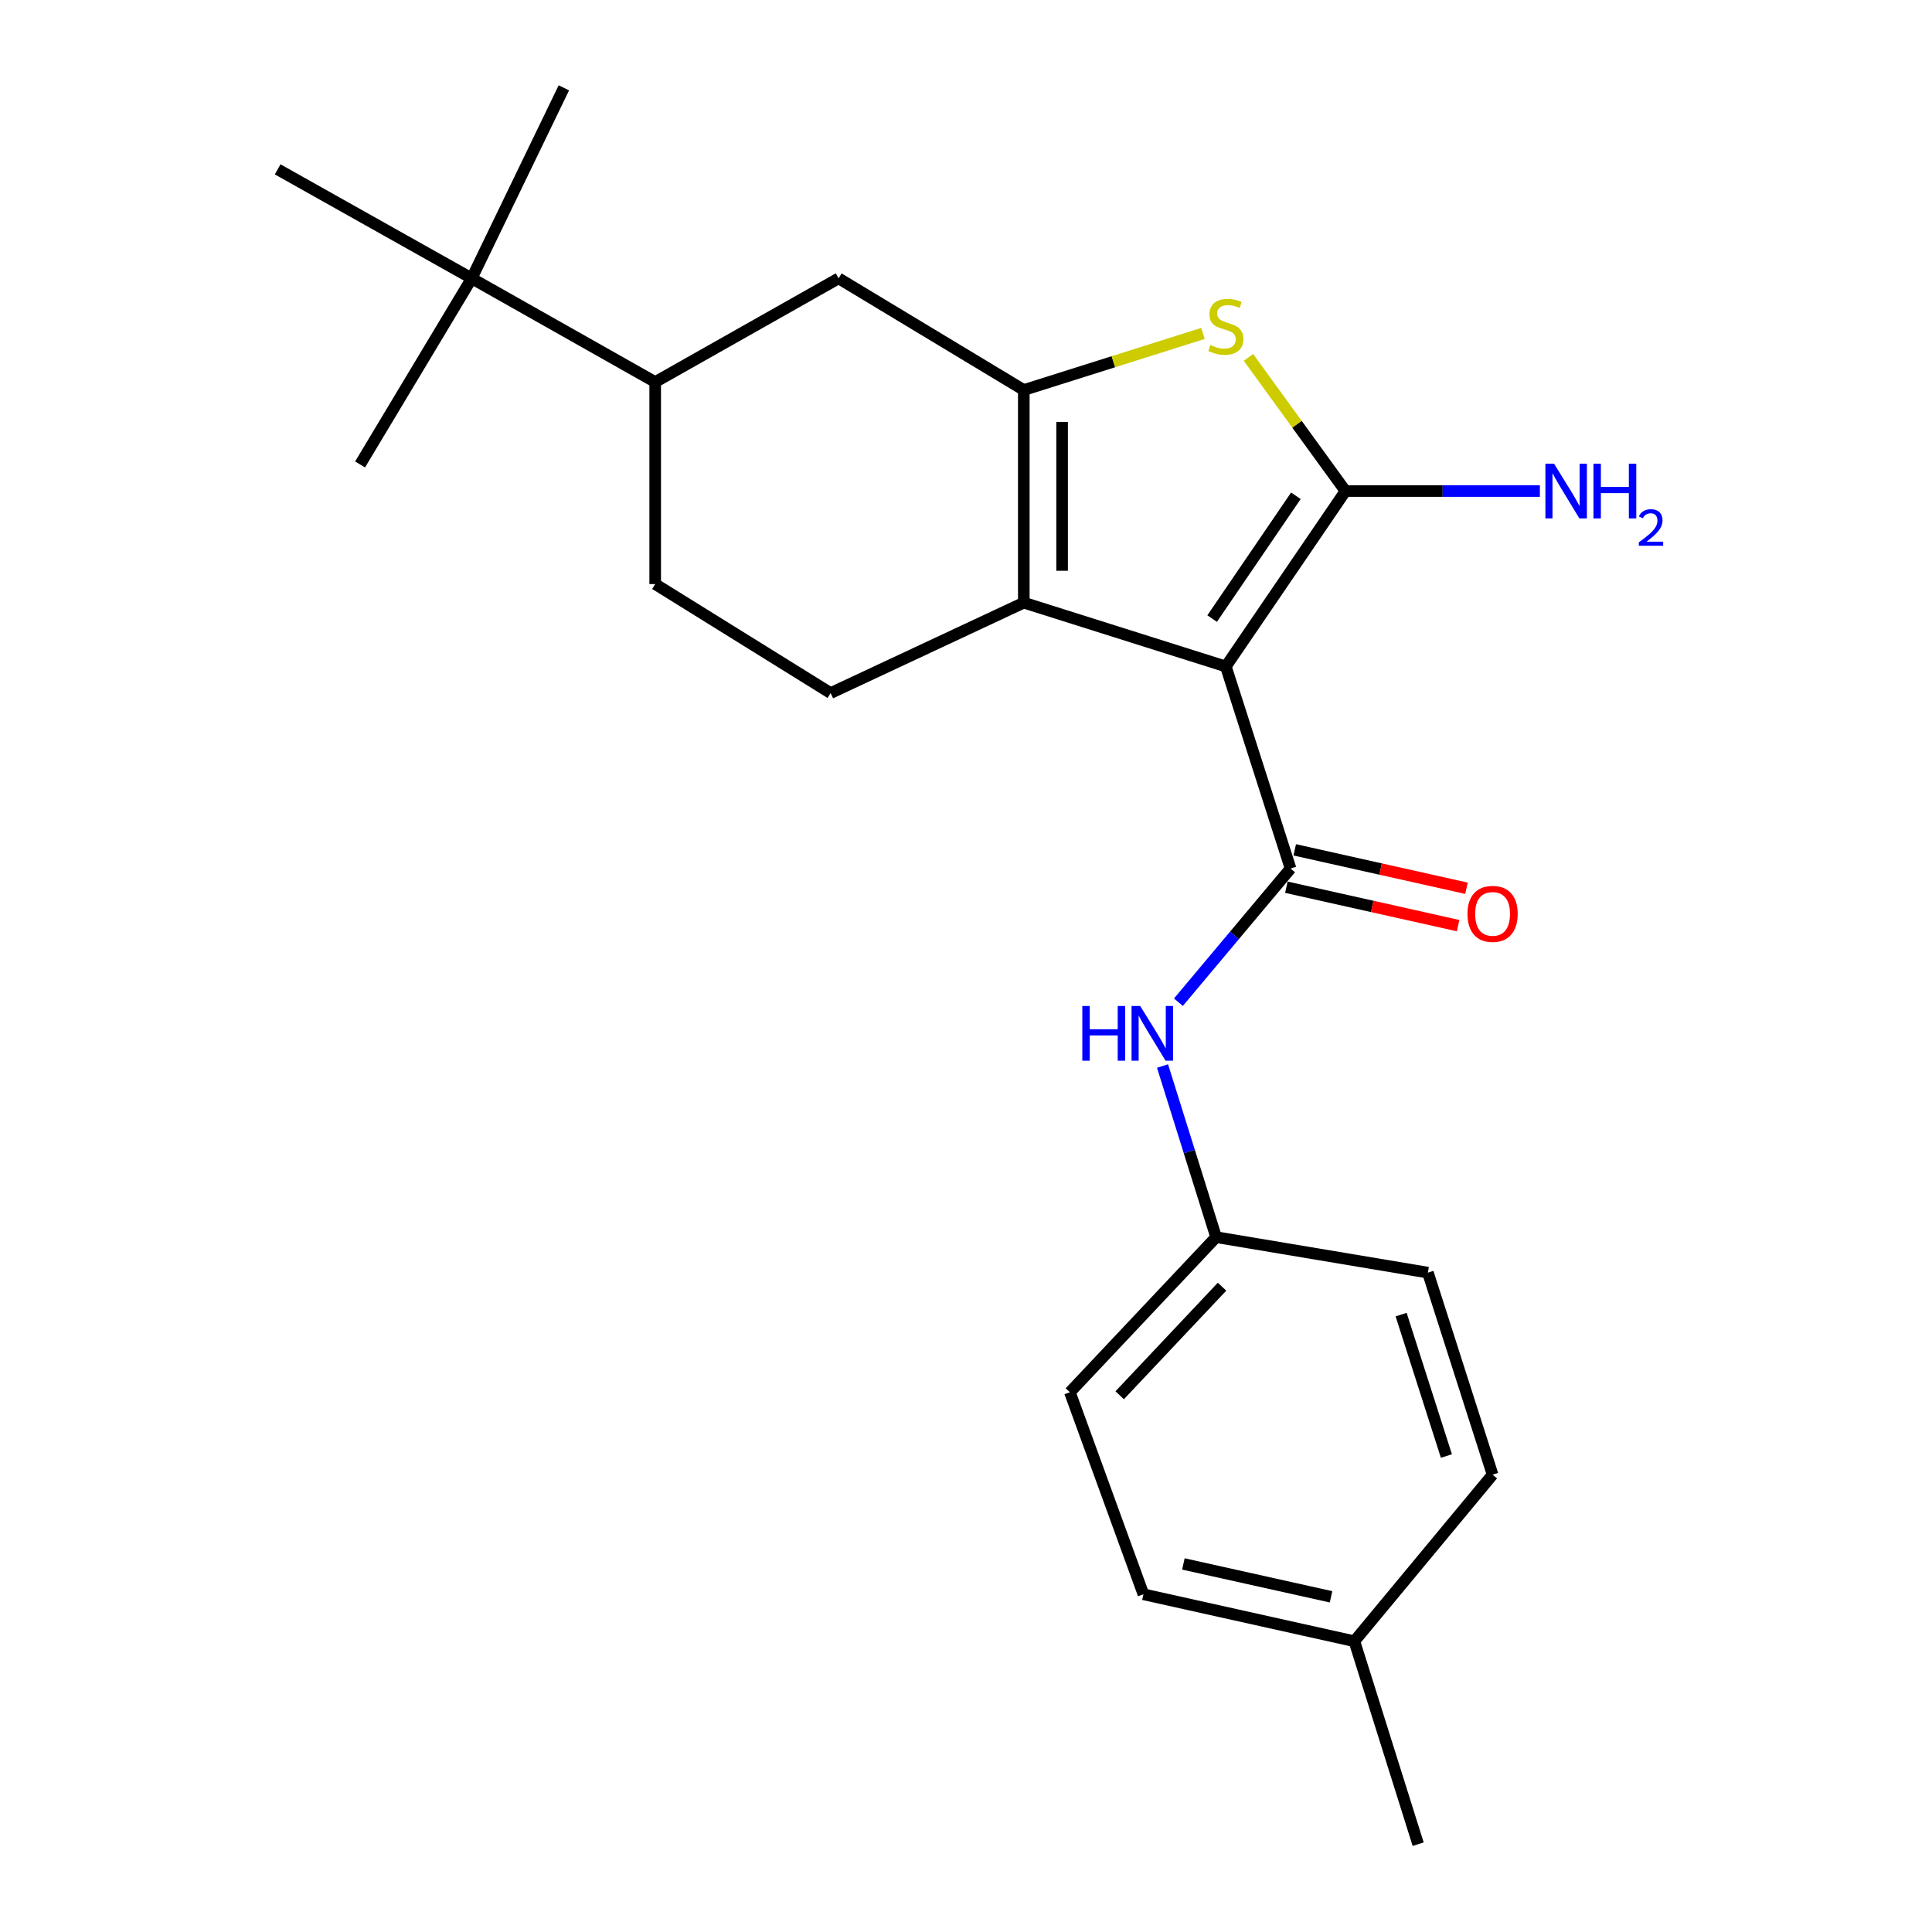 <?xml version='1.0' encoding='iso-8859-1'?>
<svg version='1.1' baseProfile='full'
              xmlns='http://www.w3.org/2000/svg'
                      xmlns:rdkit='http://www.rdkit.org/xml'
                      xmlns:xlink='http://www.w3.org/1999/xlink'
                  xml:space='preserve'
width='1000px' height='1000px' viewBox='0 0 1000 1000'>
<!-- END OF HEADER -->
<rect style='opacity:1.0;fill:#FFFFFF;stroke:none' width='1000' height='1000' x='0' y='0'> </rect>
<path class='bond-0' d='M 634.488,344.968 L 696.415,254.165' style='fill:none;fill-rule:evenodd;stroke:#000000;stroke-width:6px;stroke-linecap:butt;stroke-linejoin:miter;stroke-opacity:1' />
<path class='bond-0' d='M 627.399,320.178 L 670.748,256.616' style='fill:none;fill-rule:evenodd;stroke:#000000;stroke-width:6px;stroke-linecap:butt;stroke-linejoin:miter;stroke-opacity:1' />
<path class='bond-2' d='M 634.488,344.968 L 529.918,311.94' style='fill:none;fill-rule:evenodd;stroke:#000000;stroke-width:6px;stroke-linecap:butt;stroke-linejoin:miter;stroke-opacity:1' />
<path class='bond-3' d='M 634.488,344.968 L 667.99,449.549' style='fill:none;fill-rule:evenodd;stroke:#000000;stroke-width:6px;stroke-linecap:butt;stroke-linejoin:miter;stroke-opacity:1' />
<path class='bond-4' d='M 696.415,254.165 L 671.309,219.576' style='fill:none;fill-rule:evenodd;stroke:#000000;stroke-width:6px;stroke-linecap:butt;stroke-linejoin:miter;stroke-opacity:1' />
<path class='bond-4' d='M 671.309,219.576 L 646.203,184.987' style='fill:none;fill-rule:evenodd;stroke:#CCCC00;stroke-width:6px;stroke-linecap:butt;stroke-linejoin:miter;stroke-opacity:1' />
<path class='bond-11' d='M 696.415,254.165 L 746.726,254.165' style='fill:none;fill-rule:evenodd;stroke:#000000;stroke-width:6px;stroke-linecap:butt;stroke-linejoin:miter;stroke-opacity:1' />
<path class='bond-11' d='M 746.726,254.165 L 797.037,254.165' style='fill:none;fill-rule:evenodd;stroke:#0000FF;stroke-width:6px;stroke-linecap:butt;stroke-linejoin:miter;stroke-opacity:1' />
<path class='bond-1' d='M 529.918,201.874 L 529.918,311.94' style='fill:none;fill-rule:evenodd;stroke:#000000;stroke-width:6px;stroke-linecap:butt;stroke-linejoin:miter;stroke-opacity:1' />
<path class='bond-1' d='M 549.742,218.384 L 549.742,295.43' style='fill:none;fill-rule:evenodd;stroke:#000000;stroke-width:6px;stroke-linecap:butt;stroke-linejoin:miter;stroke-opacity:1' />
<path class='bond-6' d='M 529.918,201.874 L 434.06,144.077' style='fill:none;fill-rule:evenodd;stroke:#000000;stroke-width:6px;stroke-linecap:butt;stroke-linejoin:miter;stroke-opacity:1' />
<path class='bond-23' d='M 529.918,201.874 L 576.292,187.227' style='fill:none;fill-rule:evenodd;stroke:#000000;stroke-width:6px;stroke-linecap:butt;stroke-linejoin:miter;stroke-opacity:1' />
<path class='bond-23' d='M 576.292,187.227 L 622.666,172.58' style='fill:none;fill-rule:evenodd;stroke:#CCCC00;stroke-width:6px;stroke-linecap:butt;stroke-linejoin:miter;stroke-opacity:1' />
<path class='bond-7' d='M 529.918,311.94 L 429.93,358.734' style='fill:none;fill-rule:evenodd;stroke:#000000;stroke-width:6px;stroke-linecap:butt;stroke-linejoin:miter;stroke-opacity:1' />
<path class='bond-5' d='M 667.99,449.549 L 638.97,484.142' style='fill:none;fill-rule:evenodd;stroke:#000000;stroke-width:6px;stroke-linecap:butt;stroke-linejoin:miter;stroke-opacity:1' />
<path class='bond-5' d='M 638.97,484.142 L 609.95,518.735' style='fill:none;fill-rule:evenodd;stroke:#0000FF;stroke-width:6px;stroke-linecap:butt;stroke-linejoin:miter;stroke-opacity:1' />
<path class='bond-9' d='M 665.826,459.222 L 710.271,469.164' style='fill:none;fill-rule:evenodd;stroke:#000000;stroke-width:6px;stroke-linecap:butt;stroke-linejoin:miter;stroke-opacity:1' />
<path class='bond-9' d='M 710.271,469.164 L 754.717,479.106' style='fill:none;fill-rule:evenodd;stroke:#FF0000;stroke-width:6px;stroke-linecap:butt;stroke-linejoin:miter;stroke-opacity:1' />
<path class='bond-9' d='M 670.153,439.876 L 714.599,449.818' style='fill:none;fill-rule:evenodd;stroke:#000000;stroke-width:6px;stroke-linecap:butt;stroke-linejoin:miter;stroke-opacity:1' />
<path class='bond-9' d='M 714.599,449.818 L 759.044,459.761' style='fill:none;fill-rule:evenodd;stroke:#FF0000;stroke-width:6px;stroke-linecap:butt;stroke-linejoin:miter;stroke-opacity:1' />
<path class='bond-13' d='M 601.725,551.78 L 615.59,596.066' style='fill:none;fill-rule:evenodd;stroke:#0000FF;stroke-width:6px;stroke-linecap:butt;stroke-linejoin:miter;stroke-opacity:1' />
<path class='bond-13' d='M 615.59,596.066 L 629.455,640.351' style='fill:none;fill-rule:evenodd;stroke:#000000;stroke-width:6px;stroke-linecap:butt;stroke-linejoin:miter;stroke-opacity:1' />
<path class='bond-24' d='M 434.06,144.077 L 339.126,197.744' style='fill:none;fill-rule:evenodd;stroke:#000000;stroke-width:6px;stroke-linecap:butt;stroke-linejoin:miter;stroke-opacity:1' />
<path class='bond-12' d='M 429.93,358.734 L 339.126,302.314' style='fill:none;fill-rule:evenodd;stroke:#000000;stroke-width:6px;stroke-linecap:butt;stroke-linejoin:miter;stroke-opacity:1' />
<path class='bond-8' d='M 339.126,197.744 L 339.126,302.314' style='fill:none;fill-rule:evenodd;stroke:#000000;stroke-width:6px;stroke-linecap:butt;stroke-linejoin:miter;stroke-opacity:1' />
<path class='bond-10' d='M 339.126,197.744 L 244.16,144.077' style='fill:none;fill-rule:evenodd;stroke:#000000;stroke-width:6px;stroke-linecap:butt;stroke-linejoin:miter;stroke-opacity:1' />
<path class='bond-19' d='M 244.16,144.077 L 186.374,240.398' style='fill:none;fill-rule:evenodd;stroke:#000000;stroke-width:6px;stroke-linecap:butt;stroke-linejoin:miter;stroke-opacity:1' />
<path class='bond-20' d='M 244.16,144.077 L 143.72,87.657' style='fill:none;fill-rule:evenodd;stroke:#000000;stroke-width:6px;stroke-linecap:butt;stroke-linejoin:miter;stroke-opacity:1' />
<path class='bond-21' d='M 244.16,144.077 L 291.858,45.455' style='fill:none;fill-rule:evenodd;stroke:#000000;stroke-width:6px;stroke-linecap:butt;stroke-linejoin:miter;stroke-opacity:1' />
<path class='bond-15' d='M 629.455,640.351 L 739.08,658.71' style='fill:none;fill-rule:evenodd;stroke:#000000;stroke-width:6px;stroke-linecap:butt;stroke-linejoin:miter;stroke-opacity:1' />
<path class='bond-16' d='M 629.455,640.351 L 553.772,720.626' style='fill:none;fill-rule:evenodd;stroke:#000000;stroke-width:6px;stroke-linecap:butt;stroke-linejoin:miter;stroke-opacity:1' />
<path class='bond-16' d='M 632.526,665.991 L 579.549,722.184' style='fill:none;fill-rule:evenodd;stroke:#000000;stroke-width:6px;stroke-linecap:butt;stroke-linejoin:miter;stroke-opacity:1' />
<path class='bond-14' d='M 701.018,849.502 L 591.834,825.196' style='fill:none;fill-rule:evenodd;stroke:#000000;stroke-width:6px;stroke-linecap:butt;stroke-linejoin:miter;stroke-opacity:1' />
<path class='bond-14' d='M 688.948,826.506 L 612.519,809.492' style='fill:none;fill-rule:evenodd;stroke:#000000;stroke-width:6px;stroke-linecap:butt;stroke-linejoin:miter;stroke-opacity:1' />
<path class='bond-22' d='M 701.018,849.502 L 734.036,954.545' style='fill:none;fill-rule:evenodd;stroke:#000000;stroke-width:6px;stroke-linecap:butt;stroke-linejoin:miter;stroke-opacity:1' />
<path class='bond-25' d='M 701.018,849.502 L 772.56,763.28' style='fill:none;fill-rule:evenodd;stroke:#000000;stroke-width:6px;stroke-linecap:butt;stroke-linejoin:miter;stroke-opacity:1' />
<path class='bond-17' d='M 739.08,658.71 L 772.56,763.28' style='fill:none;fill-rule:evenodd;stroke:#000000;stroke-width:6px;stroke-linecap:butt;stroke-linejoin:miter;stroke-opacity:1' />
<path class='bond-17' d='M 725.222,680.441 L 748.658,753.639' style='fill:none;fill-rule:evenodd;stroke:#000000;stroke-width:6px;stroke-linecap:butt;stroke-linejoin:miter;stroke-opacity:1' />
<path class='bond-18' d='M 553.772,720.626 L 591.834,825.196' style='fill:none;fill-rule:evenodd;stroke:#000000;stroke-width:6px;stroke-linecap:butt;stroke-linejoin:miter;stroke-opacity:1' />
<path  class='atom-5' d='M 626.488 178.566
Q 626.808 178.686, 628.128 179.246
Q 629.448 179.806, 630.888 180.166
Q 632.368 180.486, 633.808 180.486
Q 636.488 180.486, 638.048 179.206
Q 639.608 177.886, 639.608 175.606
Q 639.608 174.046, 638.808 173.086
Q 638.048 172.126, 636.848 171.606
Q 635.648 171.086, 633.648 170.486
Q 631.128 169.726, 629.608 169.006
Q 628.128 168.286, 627.048 166.766
Q 626.008 165.246, 626.008 162.686
Q 626.008 159.126, 628.408 156.926
Q 630.848 154.726, 635.648 154.726
Q 638.928 154.726, 642.648 156.286
L 641.728 159.366
Q 638.328 157.966, 635.768 157.966
Q 633.008 157.966, 631.488 159.126
Q 629.968 160.246, 630.008 162.206
Q 630.008 163.726, 630.768 164.646
Q 631.568 165.566, 632.688 166.086
Q 633.848 166.606, 635.768 167.206
Q 638.328 168.006, 639.848 168.806
Q 641.368 169.606, 642.448 171.246
Q 643.568 172.846, 643.568 175.606
Q 643.568 179.526, 640.928 181.646
Q 638.328 183.726, 633.968 183.726
Q 631.448 183.726, 629.528 183.166
Q 627.648 182.646, 625.408 181.726
L 626.488 178.566
' fill='#CCCC00'/>
<path  class='atom-6' d='M 560.206 520.697
L 564.046 520.697
L 564.046 532.737
L 578.526 532.737
L 578.526 520.697
L 582.366 520.697
L 582.366 549.017
L 578.526 549.017
L 578.526 535.937
L 564.046 535.937
L 564.046 549.017
L 560.206 549.017
L 560.206 520.697
' fill='#0000FF'/>
<path  class='atom-6' d='M 590.166 520.697
L 599.446 535.697
Q 600.366 537.177, 601.846 539.857
Q 603.326 542.537, 603.406 542.697
L 603.406 520.697
L 607.166 520.697
L 607.166 549.017
L 603.286 549.017
L 593.326 532.617
Q 592.166 530.697, 590.926 528.497
Q 589.726 526.297, 589.366 525.617
L 589.366 549.017
L 585.686 549.017
L 585.686 520.697
L 590.166 520.697
' fill='#0000FF'/>
<path  class='atom-10' d='M 759.56 473.021
Q 759.56 466.221, 762.92 462.421
Q 766.28 458.621, 772.56 458.621
Q 778.84 458.621, 782.2 462.421
Q 785.56 466.221, 785.56 473.021
Q 785.56 479.901, 782.16 483.821
Q 778.76 487.701, 772.56 487.701
Q 766.32 487.701, 762.92 483.821
Q 759.56 479.941, 759.56 473.021
M 772.56 484.501
Q 776.88 484.501, 779.2 481.621
Q 781.56 478.701, 781.56 473.021
Q 781.56 467.461, 779.2 464.661
Q 776.88 461.821, 772.56 461.821
Q 768.24 461.821, 765.88 464.621
Q 763.56 467.421, 763.56 473.021
Q 763.56 478.741, 765.88 481.621
Q 768.24 484.501, 772.56 484.501
' fill='#FF0000'/>
<path  class='atom-12' d='M 804.372 240.005
L 813.652 255.005
Q 814.572 256.485, 816.052 259.165
Q 817.532 261.845, 817.612 262.005
L 817.612 240.005
L 821.372 240.005
L 821.372 268.325
L 817.492 268.325
L 807.532 251.925
Q 806.372 250.005, 805.132 247.805
Q 803.932 245.605, 803.572 244.925
L 803.572 268.325
L 799.892 268.325
L 799.892 240.005
L 804.372 240.005
' fill='#0000FF'/>
<path  class='atom-12' d='M 824.772 240.005
L 828.612 240.005
L 828.612 252.045
L 843.092 252.045
L 843.092 240.005
L 846.932 240.005
L 846.932 268.325
L 843.092 268.325
L 843.092 255.245
L 828.612 255.245
L 828.612 268.325
L 824.772 268.325
L 824.772 240.005
' fill='#0000FF'/>
<path  class='atom-12' d='M 848.305 267.331
Q 848.991 265.562, 850.628 264.585
Q 852.265 263.582, 854.535 263.582
Q 857.36 263.582, 858.944 265.113
Q 860.528 266.645, 860.528 269.364
Q 860.528 272.136, 858.469 274.723
Q 856.436 277.31, 852.212 280.373
L 860.845 280.373
L 860.845 282.485
L 848.252 282.485
L 848.252 280.716
Q 851.737 278.234, 853.796 276.386
Q 855.882 274.538, 856.885 272.875
Q 857.888 271.212, 857.888 269.496
Q 857.888 267.701, 856.99 266.697
Q 856.093 265.694, 854.535 265.694
Q 853.03 265.694, 852.027 266.301
Q 851.024 266.909, 850.311 268.255
L 848.305 267.331
' fill='#0000FF'/>
</svg>
